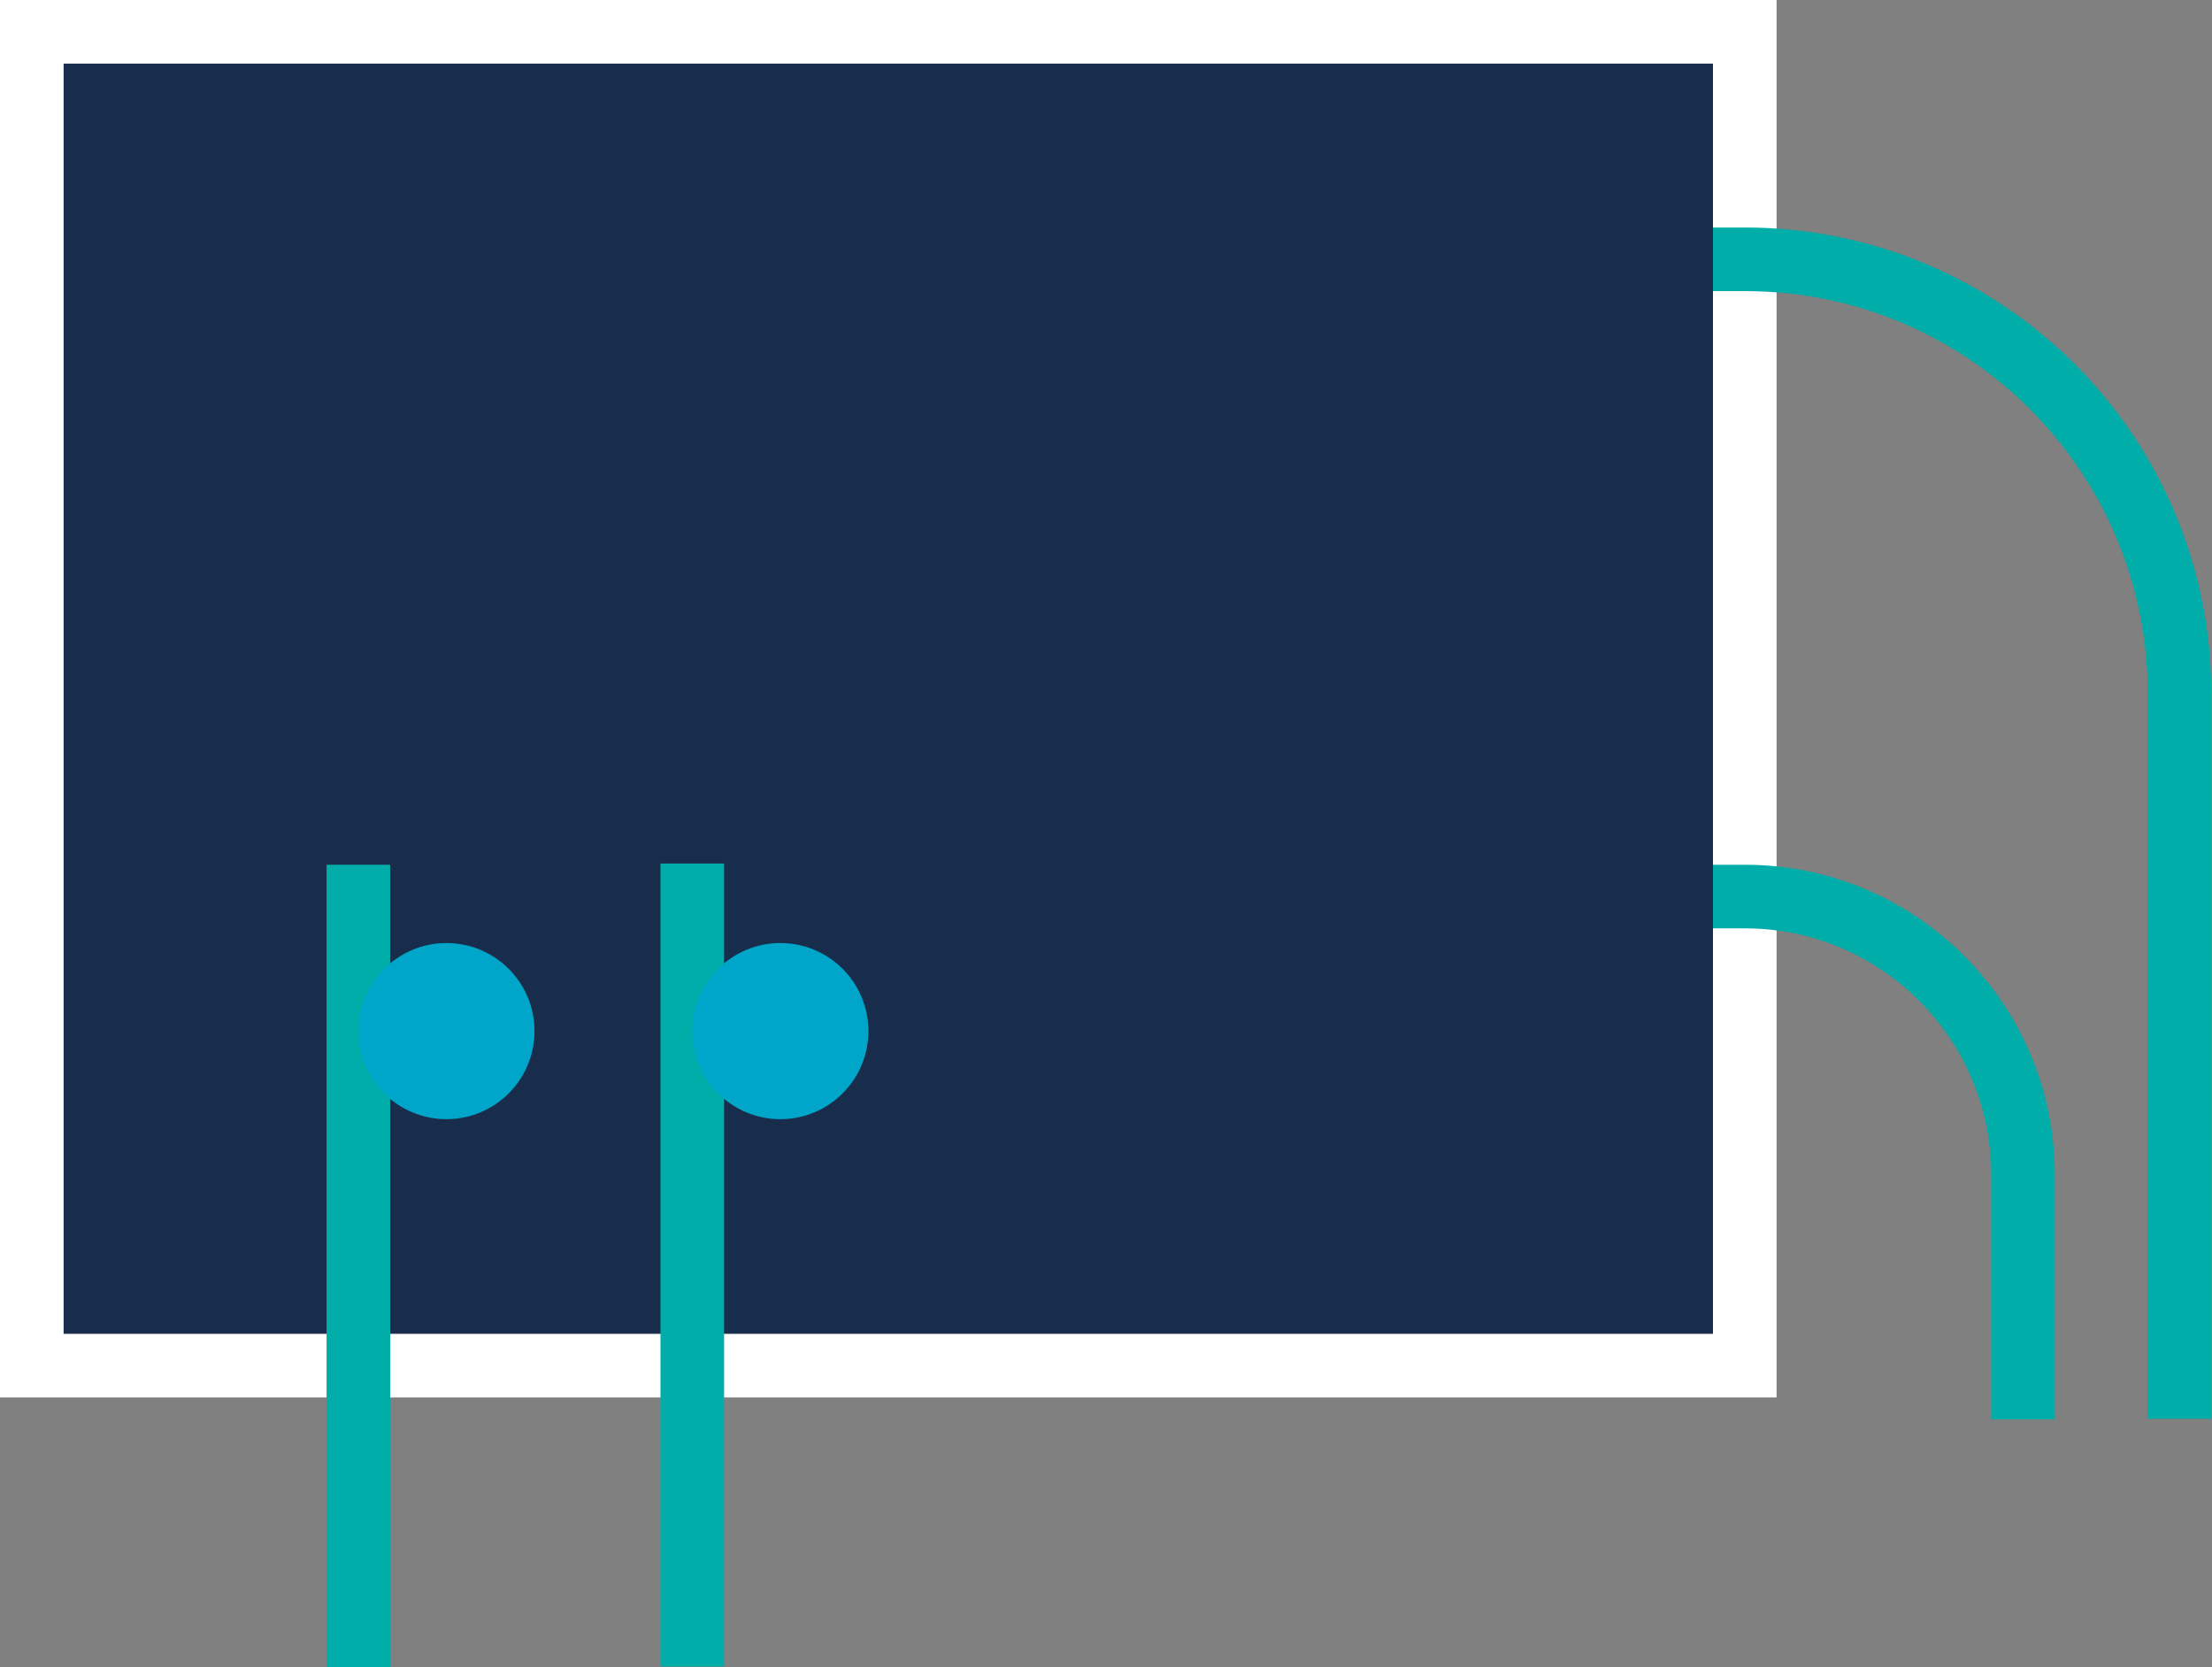 <?xml version="1.0" encoding="UTF-8"?>
<svg xmlns="http://www.w3.org/2000/svg" id="Ebene_2" data-name="Ebene 2" viewBox="0 0 36.17 27.26">
  <rect x="0" y="0" width="36.17" height="27.26" fill="#808080" stroke="none"/>
  <defs>
    <style>
      .cls-1 {
        fill: #00a6c9;
      }

      .cls-2 {
        fill: none;
        stroke: #00ada9;
      }

      .cls-2, .cls-3 {
        stroke-linecap: square;
        stroke-miterlimit: 10;
        stroke-width: 1.04px;
      }

      .cls-3 {
        fill: #182d4b;
        stroke: #fff;
      }
    </style>
  </defs>
  <g id="techno-mob">
    <g>
      <rect class="cls-3" x=".52" y=".52" width="28.01" height="21.81"></rect>
      <path class="cls-2" d="M28.53,14.66c2.51,0,4.55,2.04,4.55,4.55v3.48"></path>
      <path class="cls-2" d="M28.53,4.24c3.93,0,7.11,3.18,7.11,7.11v11.33"></path>
      <line class="cls-2" x1="5.86" y1="14.66" x2="5.86" y2="26.74"></line>
      <line class="cls-2" x1="11.32" y1="14.64" x2="11.32" y2="26.73"></line>
      <circle class="cls-1" cx="12.76" cy="16.86" r="1.44"></circle>
      <circle class="cls-1" cx="7.3" cy="16.86" r="1.44"></circle>
    </g>
  </g>
</svg>
